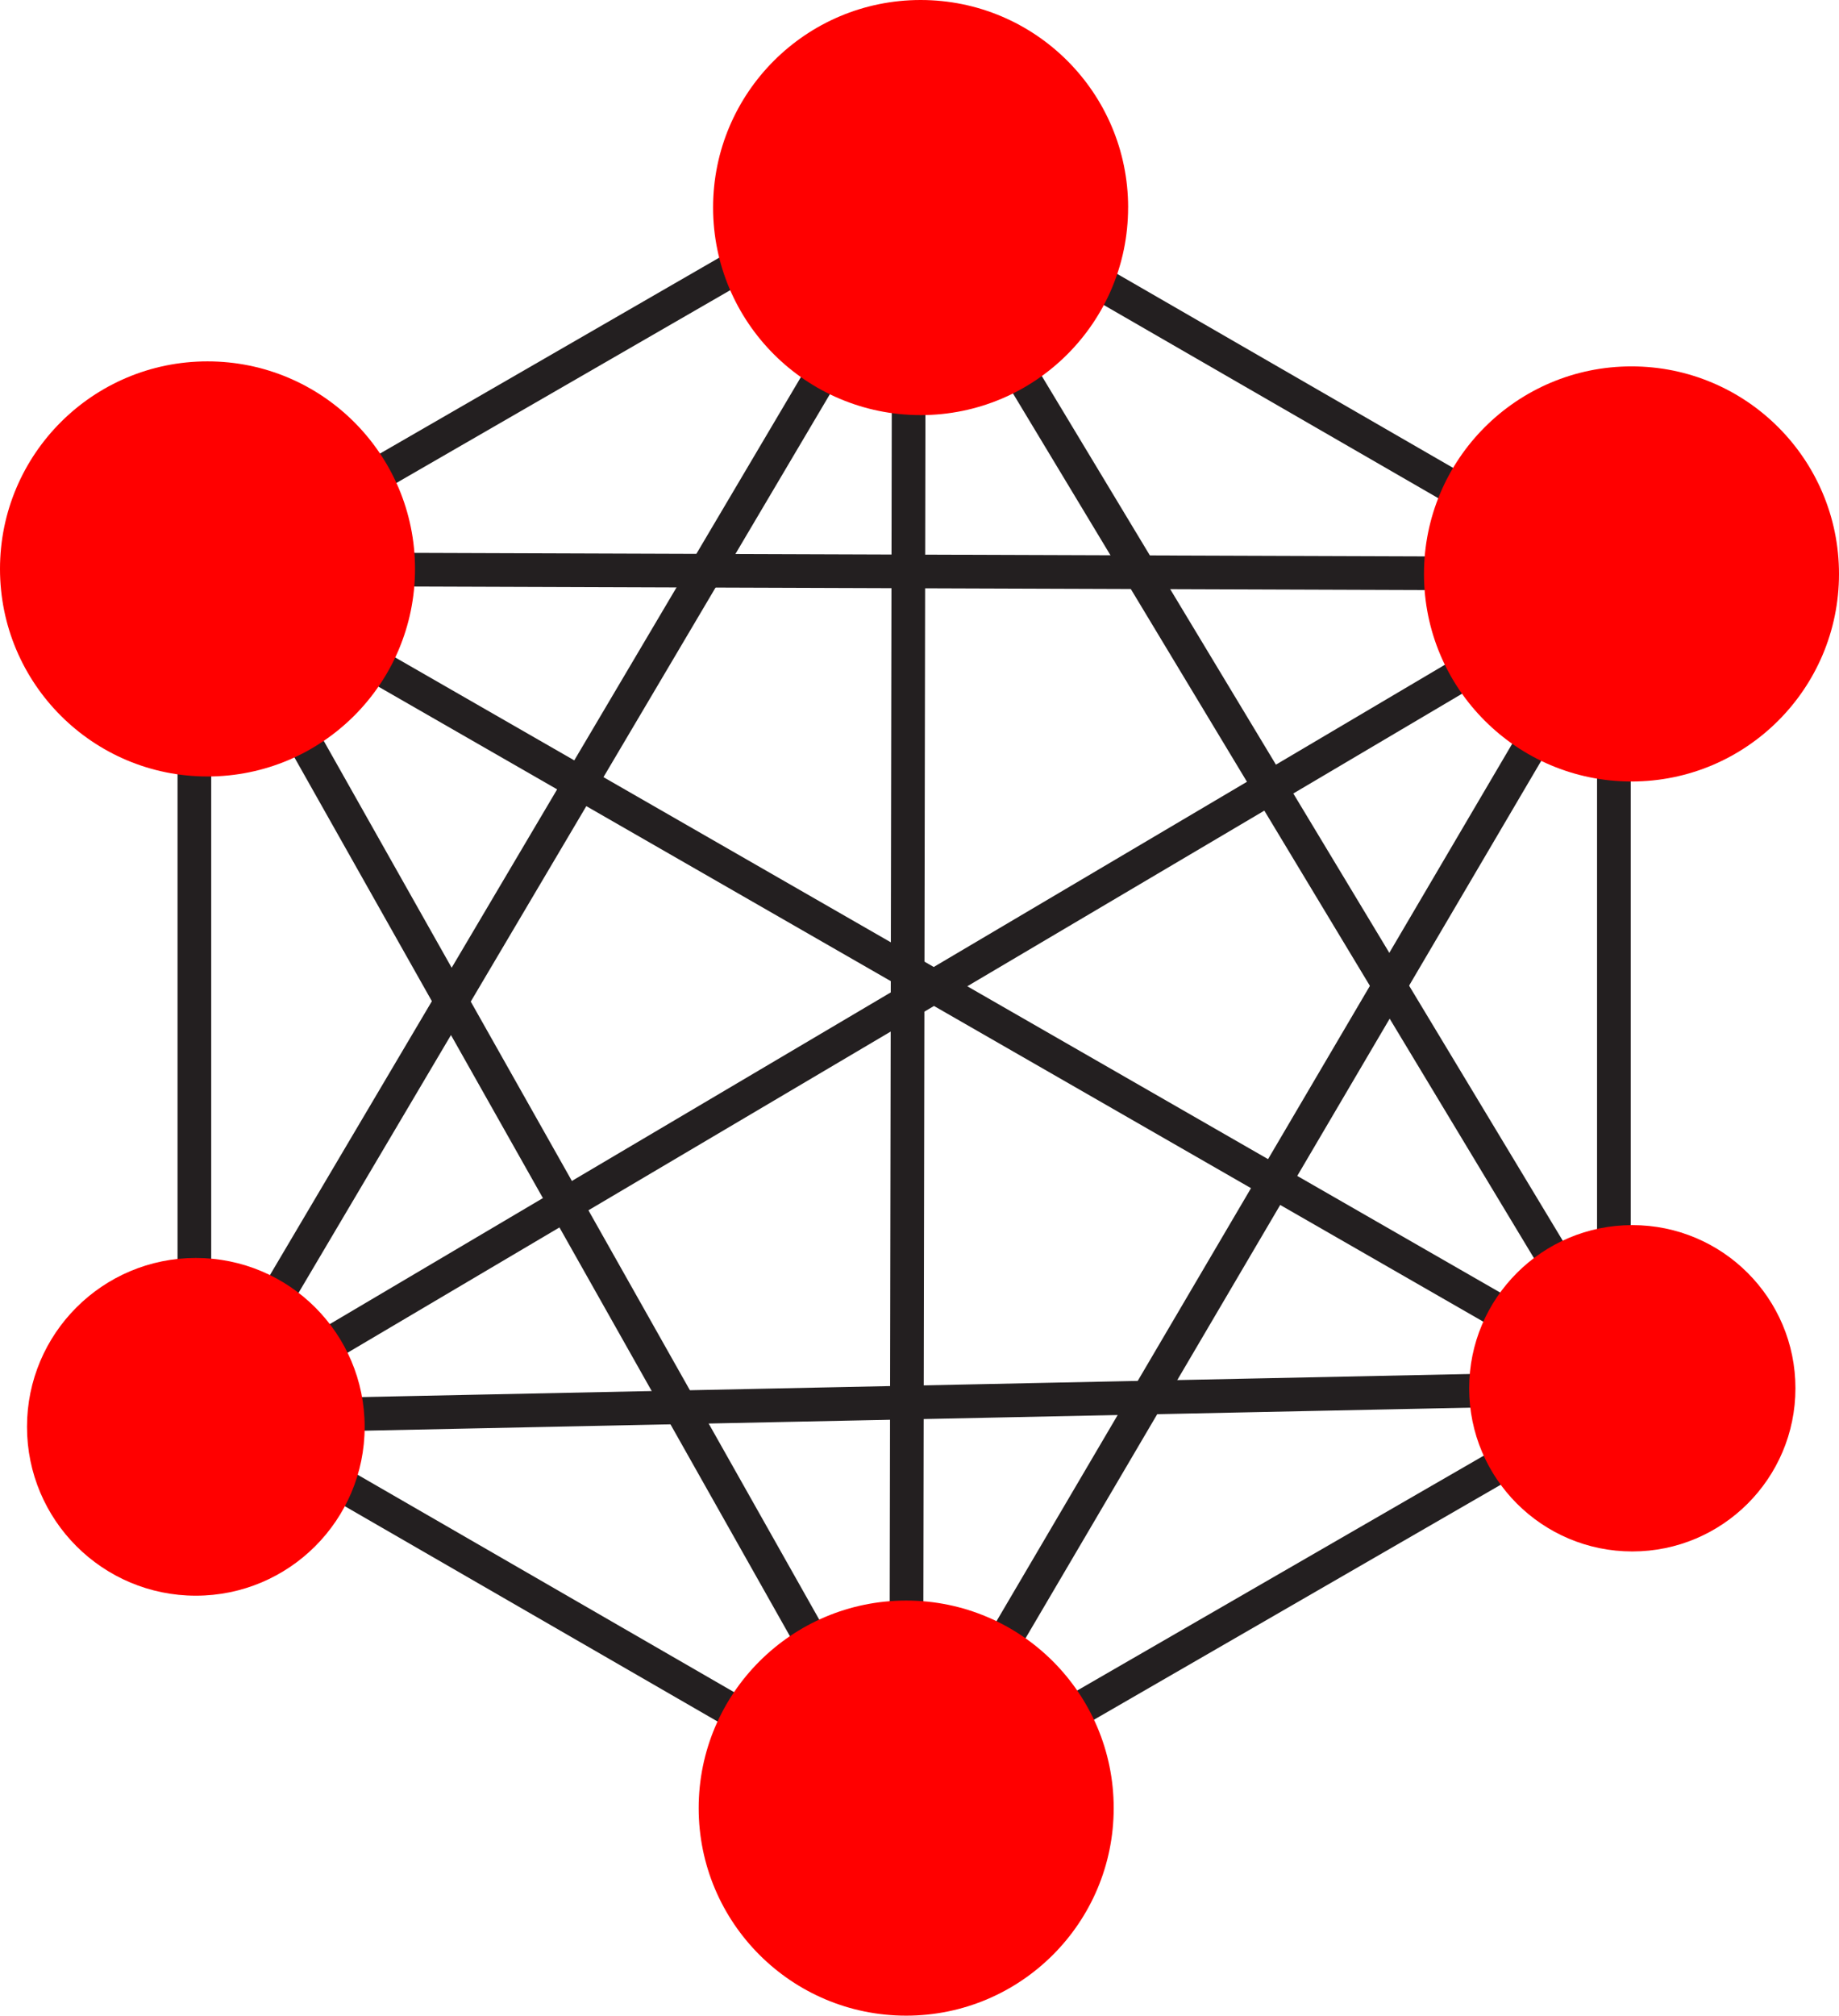 <svg xmlns="http://www.w3.org/2000/svg" width="54.627" height="59.862" viewBox="0 0 54.627 59.862"><path fill="none" stroke="#231F20" stroke-linejoin="round" d="M6.104 42.087L27.348 6.165l21.116 35.04z"/><path fill="none" stroke="#231F20" stroke-linejoin="round" d="M6.164 16.898l42.3.147-21.546 36.652z"/><path fill="none" stroke="#231F20" stroke-linejoin="round" d="M47.94 41.575L26.86 53.75 5.774 41.574V17.23L26.858 5.058 47.94 17.23zM6.164 16.898l42.3 24.307M48.464 17.045L6.104 42.087M27 6.165l-.082 47.532"/><path fill="#F00" d="M33.51 6.163c0 3.405-2.758 6.165-6.163 6.165s-6.165-2.76-6.165-6.165C21.182 2.76 23.942 0 27.347 0s6.164 2.76 6.164 6.163z"/><circle fill="#F00" cx="5.817" cy="42.374" r="5.015"/><circle fill="#F00" cx="26.918" cy="53.697" r="6.164"/><circle fill="#F00" cx="48.487" cy="41.229" r="4.846"/><circle fill="#F00" cx="48.463" cy="17.045" r="6.164"/><circle fill="#F00" cx="6.164" cy="16.896" r="6.164"/></svg>